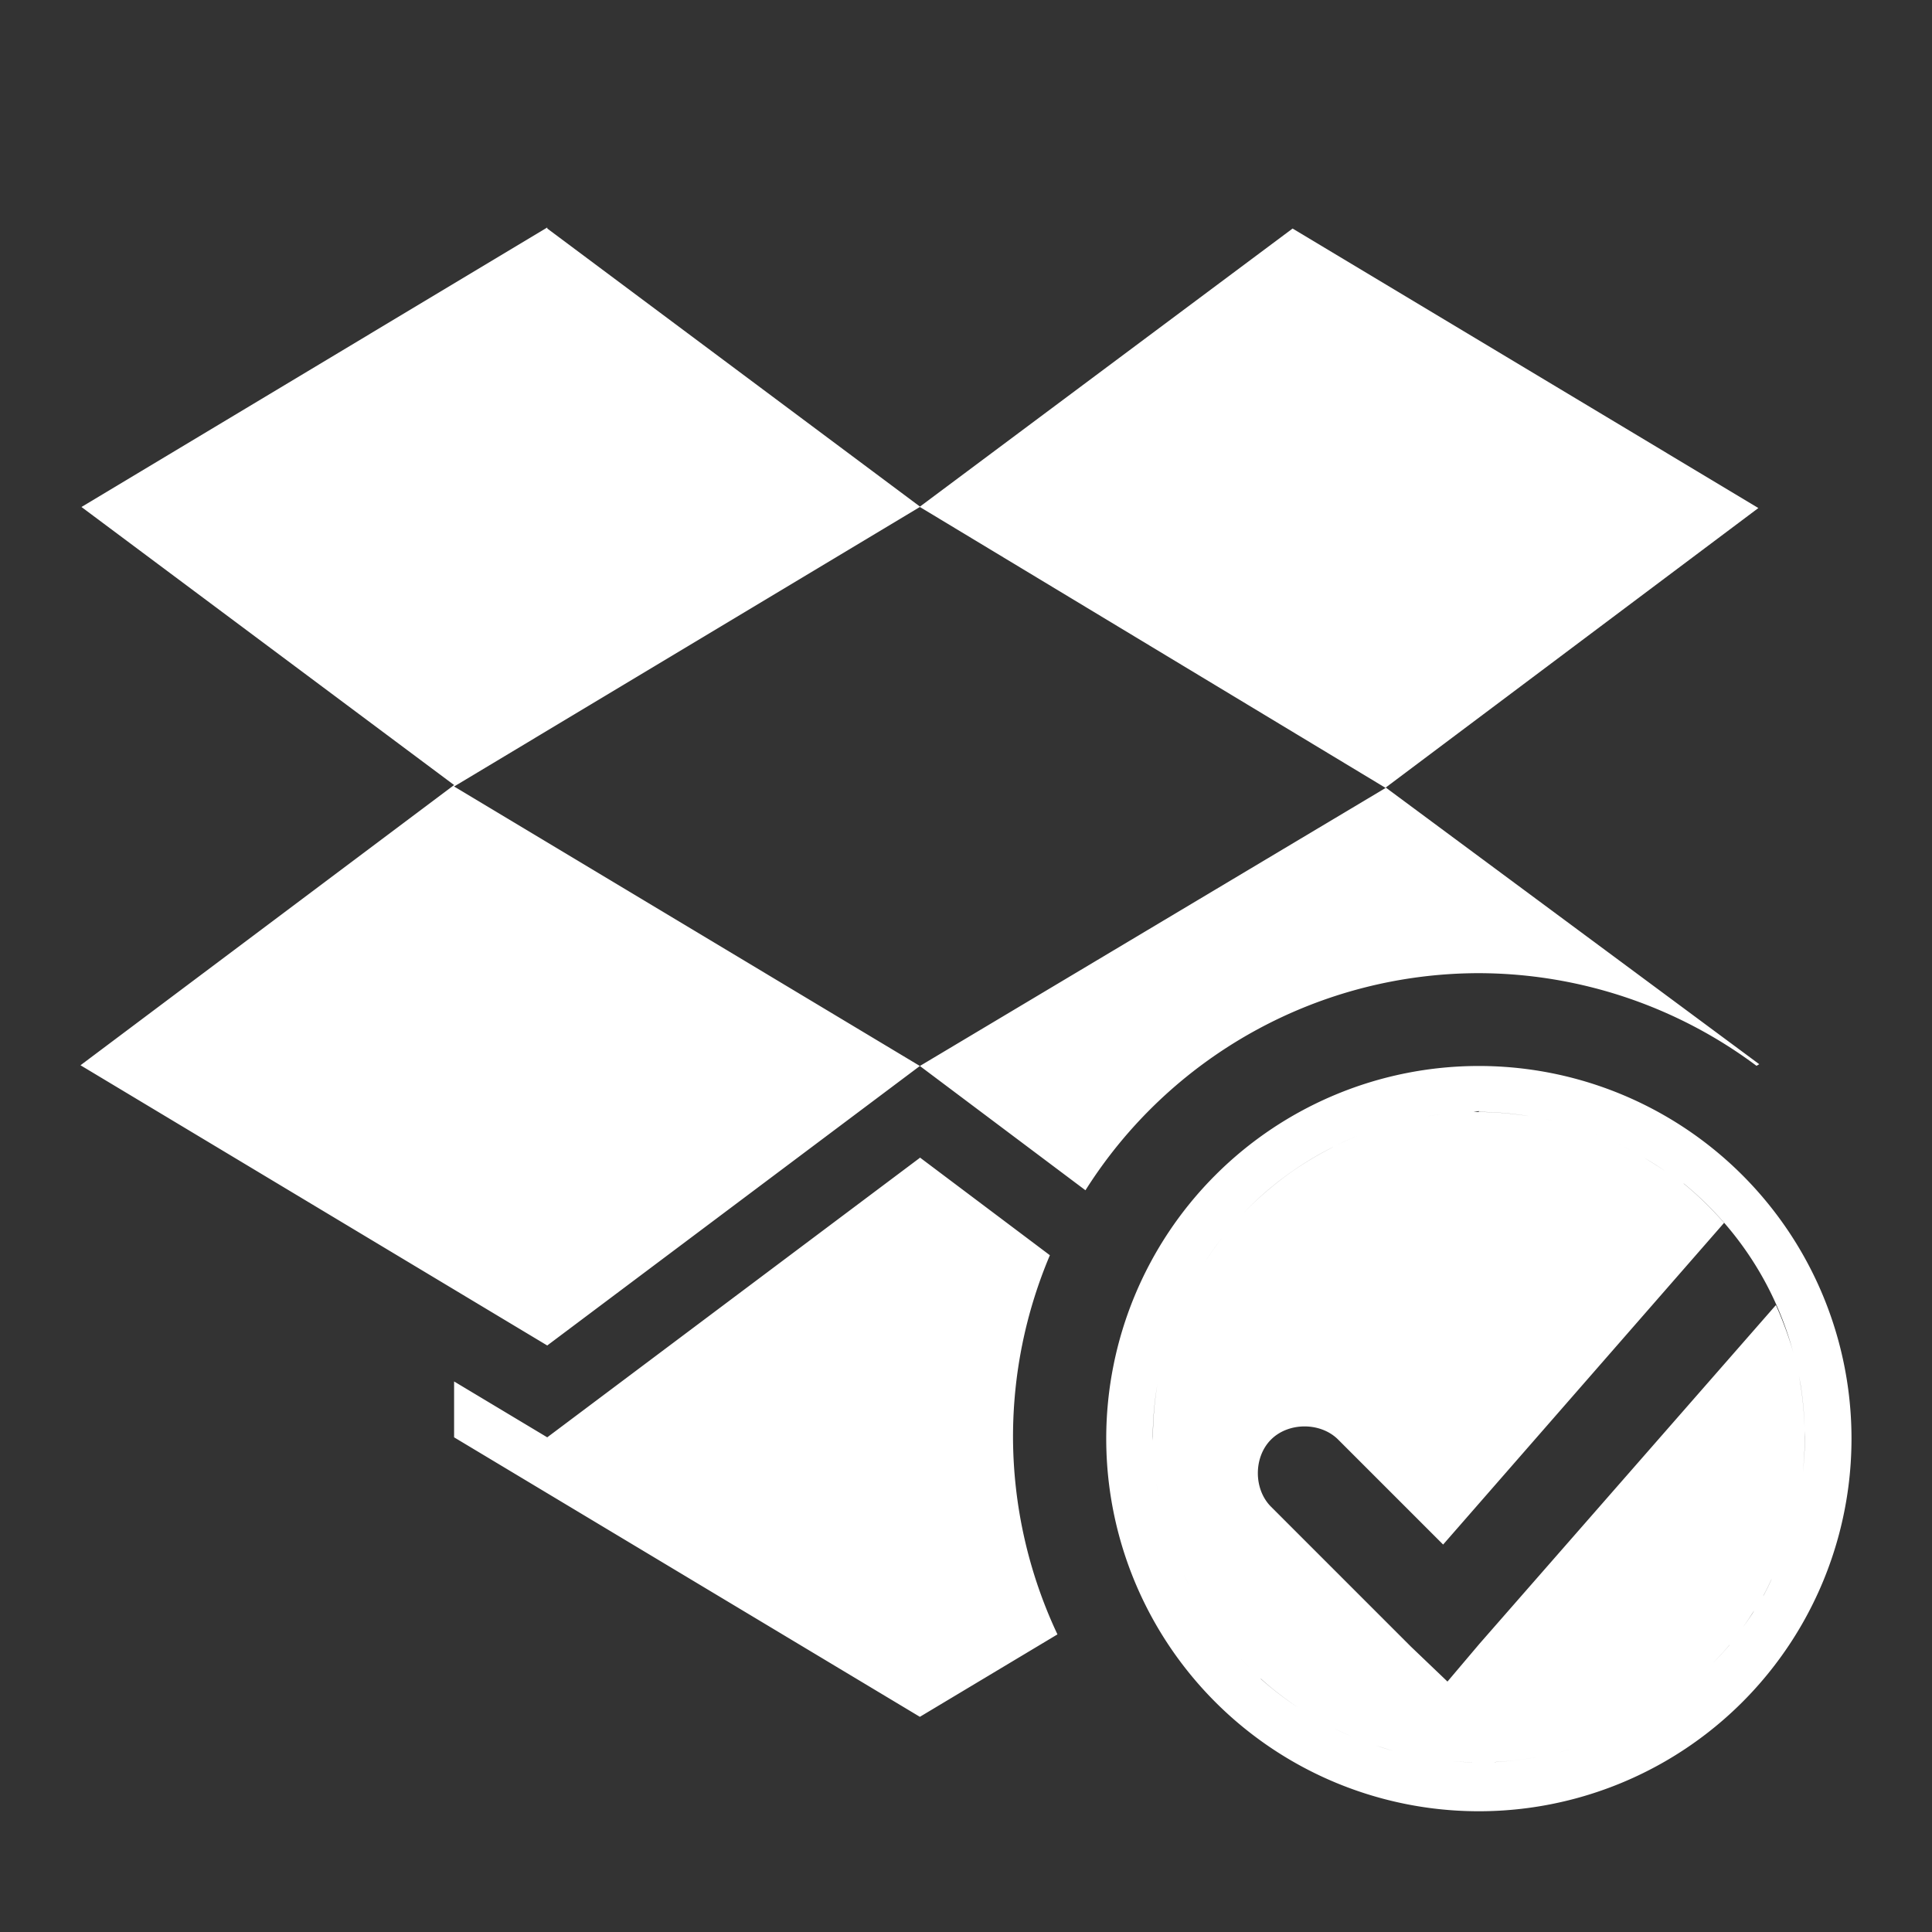 <svg width="24" height="24" version="1.1" xmlns="http://www.w3.org/2000/svg">
 <rect width="100%" height="100%" fill="#333333" stroke="none"/>
 <defs>
  <style type="text/css">.ColorScheme-Text { color:#5c616c; } .ColorScheme-Highlight { color:#5294e2; } .ColorScheme-ButtonBackground { color:#d3dae3; }</style>
 </defs>
 <path class="ColorScheme-ButtonBackground" d="m6.798 2.826-5.786 3.472 4.629 3.454-4.641 3.481 5.798 3.481 4.629-3.472-5.786-3.472 5.786-3.472 5.786 3.49-5.786 3.454 2.057 1.544a5.786 5.786 0 0 1 4.887-2.697 5.786 5.786 0 0 1 3.449 1.151l0.034-0.02-4.64-3.437 4.629-3.472-5.786-3.472-4.629 3.454-4.629-3.454zm11.573 10.416a4.629 4.629 0 0 0-4.629 4.629 4.629 4.629 0 0 0 4.629 4.629 4.629 4.629 0 0 0 4.629-4.629 4.629 4.629 0 0 0-4.629-4.629zm0 0.57a4.051 4.051 0 0 1 0.628 0.054c-0.23-0.036-0.461-0.056-0.694-0.052a4.051 4.051 0 0 1 0.066-0.012zm-0.079 0.002c-0.186 0.004-0.371 0.022-0.556 0.052a4.051 4.051 0 0 1 0.556-0.052zm-0.585 0.056c-0.191 0.032-0.381 0.077-0.567 0.138a4.051 4.051 0 0 1 0.567-0.138zm1.472 0.029a4.051 4.051 0 0 1 0.466 0.124c-0.152-0.051-0.309-0.092-0.466-0.124zm-2.048 0.111c-0.177 0.058-0.351 0.131-0.522 0.215a4.051 4.051 0 0 1 0.522-0.215zm2.69 0.077a4.051 4.051 0 0 1 0.427 0.197c-0.139-0.074-0.281-0.14-0.427-0.197zm-3.262 0.163c-0.174 0.088-0.344 0.188-0.509 0.303-0.229 0.161-0.439 0.343-0.624 0.538-0.177 0.187-0.332 0.389-0.468 0.601a4.051 4.051 0 0 1 0.468-0.601 4.051 4.051 0 0 1 1.132-0.841zm3.867 0.133a4.051 4.051 0 0 1 0.488 0.335c-0.154-0.126-0.32-0.234-0.488-0.335zm-8.999 0-4.629 3.472-1.157-0.694v0.694l5.786 3.472 1.709-1.024a5.786 5.786 0 0 1-0.552-2.453 5.786 5.786 0 0 1 0.458-2.257l-1.616-1.215zm9.489 0.319a4.051 4.051 0 0 1 0.502 0.488 4.051 4.051 0 0 1 0.002 0.002 4.051 4.051 0 0 1 0.825 1.499 4.051 4.051 0 0 1 0.122 0.506 4.051 4.051 0 0 1 0.05 0.533c-0.006-0.177-0.022-0.355-0.051-0.532-0.028-0.174-0.069-0.343-0.122-0.506-0.052-0.164-0.113-0.323-0.183-0.48l-3.682 4.207-0.398 0.47-0.454-0.434-1.738-1.738c-0.218-0.218-0.218-0.616 0-0.834 0.218-0.218 0.616-0.218 0.834 0l1.304 1.304 3.49-3.996c-0.156-0.179-0.323-0.342-0.502-0.488zm-5.997 1.035c-0.125 0.204-0.23 0.417-0.316 0.637a4.051 4.051 0 0 1 0.316-0.637zm-0.337 0.692c-0.083 0.221-0.147 0.449-0.19 0.68a4.051 4.051 0 0 1 0.19-0.68zm-0.203 0.757c-0.039 0.234-0.059 0.474-0.057 0.712a4.051 4.051 0 0 1-0.002-0.052 4.051 4.051 0 0 1 0.059-0.66zm8.04 0.588a4.051 4.051 0 0 1 0.002 0.072 4.051 4.051 0 0 1-0.025 0.441c0.018-0.17 0.026-0.341 0.023-0.513zm-8.092 0.203c0.006 0.216 0.031 0.43 0.072 0.644a4.051 4.051 0 0 1-0.072-0.644zm0.106 0.798c0.048 0.206 0.112 0.411 0.194 0.61a4.051 4.051 0 0 1-0.194-0.61zm0.26 0.757c0.093 0.204 0.202 0.403 0.332 0.594a4.051 4.051 0 0 1-0.332-0.594zm7.319 0.075c-0.004 0.008-0.007 0.017-0.011 0.025a4.051 4.051 0 0 1-0.086 0.174c-0.004 0.008-0.009 0.015-0.014 0.023 0.04-0.072 0.075-0.147 0.111-0.222zm-0.224 0.405c-0.008 0.013-0.015 0.026-0.023 0.038a4.051 4.051 0 0 1-0.118 0.17c0.049-0.068 0.096-0.137 0.14-0.208zm-6.679 0.228c0.127 0.174 0.266 0.332 0.414 0.479a4.051 4.051 0 0 1-0.414-0.479zm6.383 0.185c-0.005 0.006-0.009 0.012-0.014 0.018a4.051 4.051 0 0 1-0.194 0.21c0.072-0.074 0.143-0.15 0.208-0.228zm-5.829 0.429c0.145 0.131 0.299 0.248 0.459 0.355a4.051 4.051 0 0 1-0.461-0.354zm4.955 0.359a4.051 4.051 0 0 1-0.536 0.301c-0.008 0.004-0.017 0.007-0.025 0.012 0.192-0.089 0.379-0.191 0.561-0.312zm-4.286 0.129c0.145 0.085 0.296 0.158 0.45 0.224a4.051 4.051 0 0 1-0.45-0.224zm3.567 0.253c-0.005 0.002-0.011 0.005-0.016 0.007a4.051 4.051 0 0 1-0.529 0.17c0.184-0.046 0.366-0.103 0.545-0.176zm-2.805 0.088c0.156 0.052 0.312 0.101 0.472 0.133a4.051 4.051 0 0 1-0.472-0.133zm1.98 0.147a4.051 4.051 0 0 1-0.5 0.059c-0.005 2.67e-4 -0.011-2.42e-4 -0.016 0 0.173-0.008 0.344-0.028 0.515-0.059zm-1.266 0.025c0.159 0.022 0.32 0.033 0.481 0.036-0.007-1.5e-4 -0.014 1.74e-4 -0.02 0a4.051 4.051 0 0 1-0.443-0.034c-6e-3 -8.22e-4 -0.012-0.001-0.018-0.002z" style="fill:#ffffff"/>
</svg>
